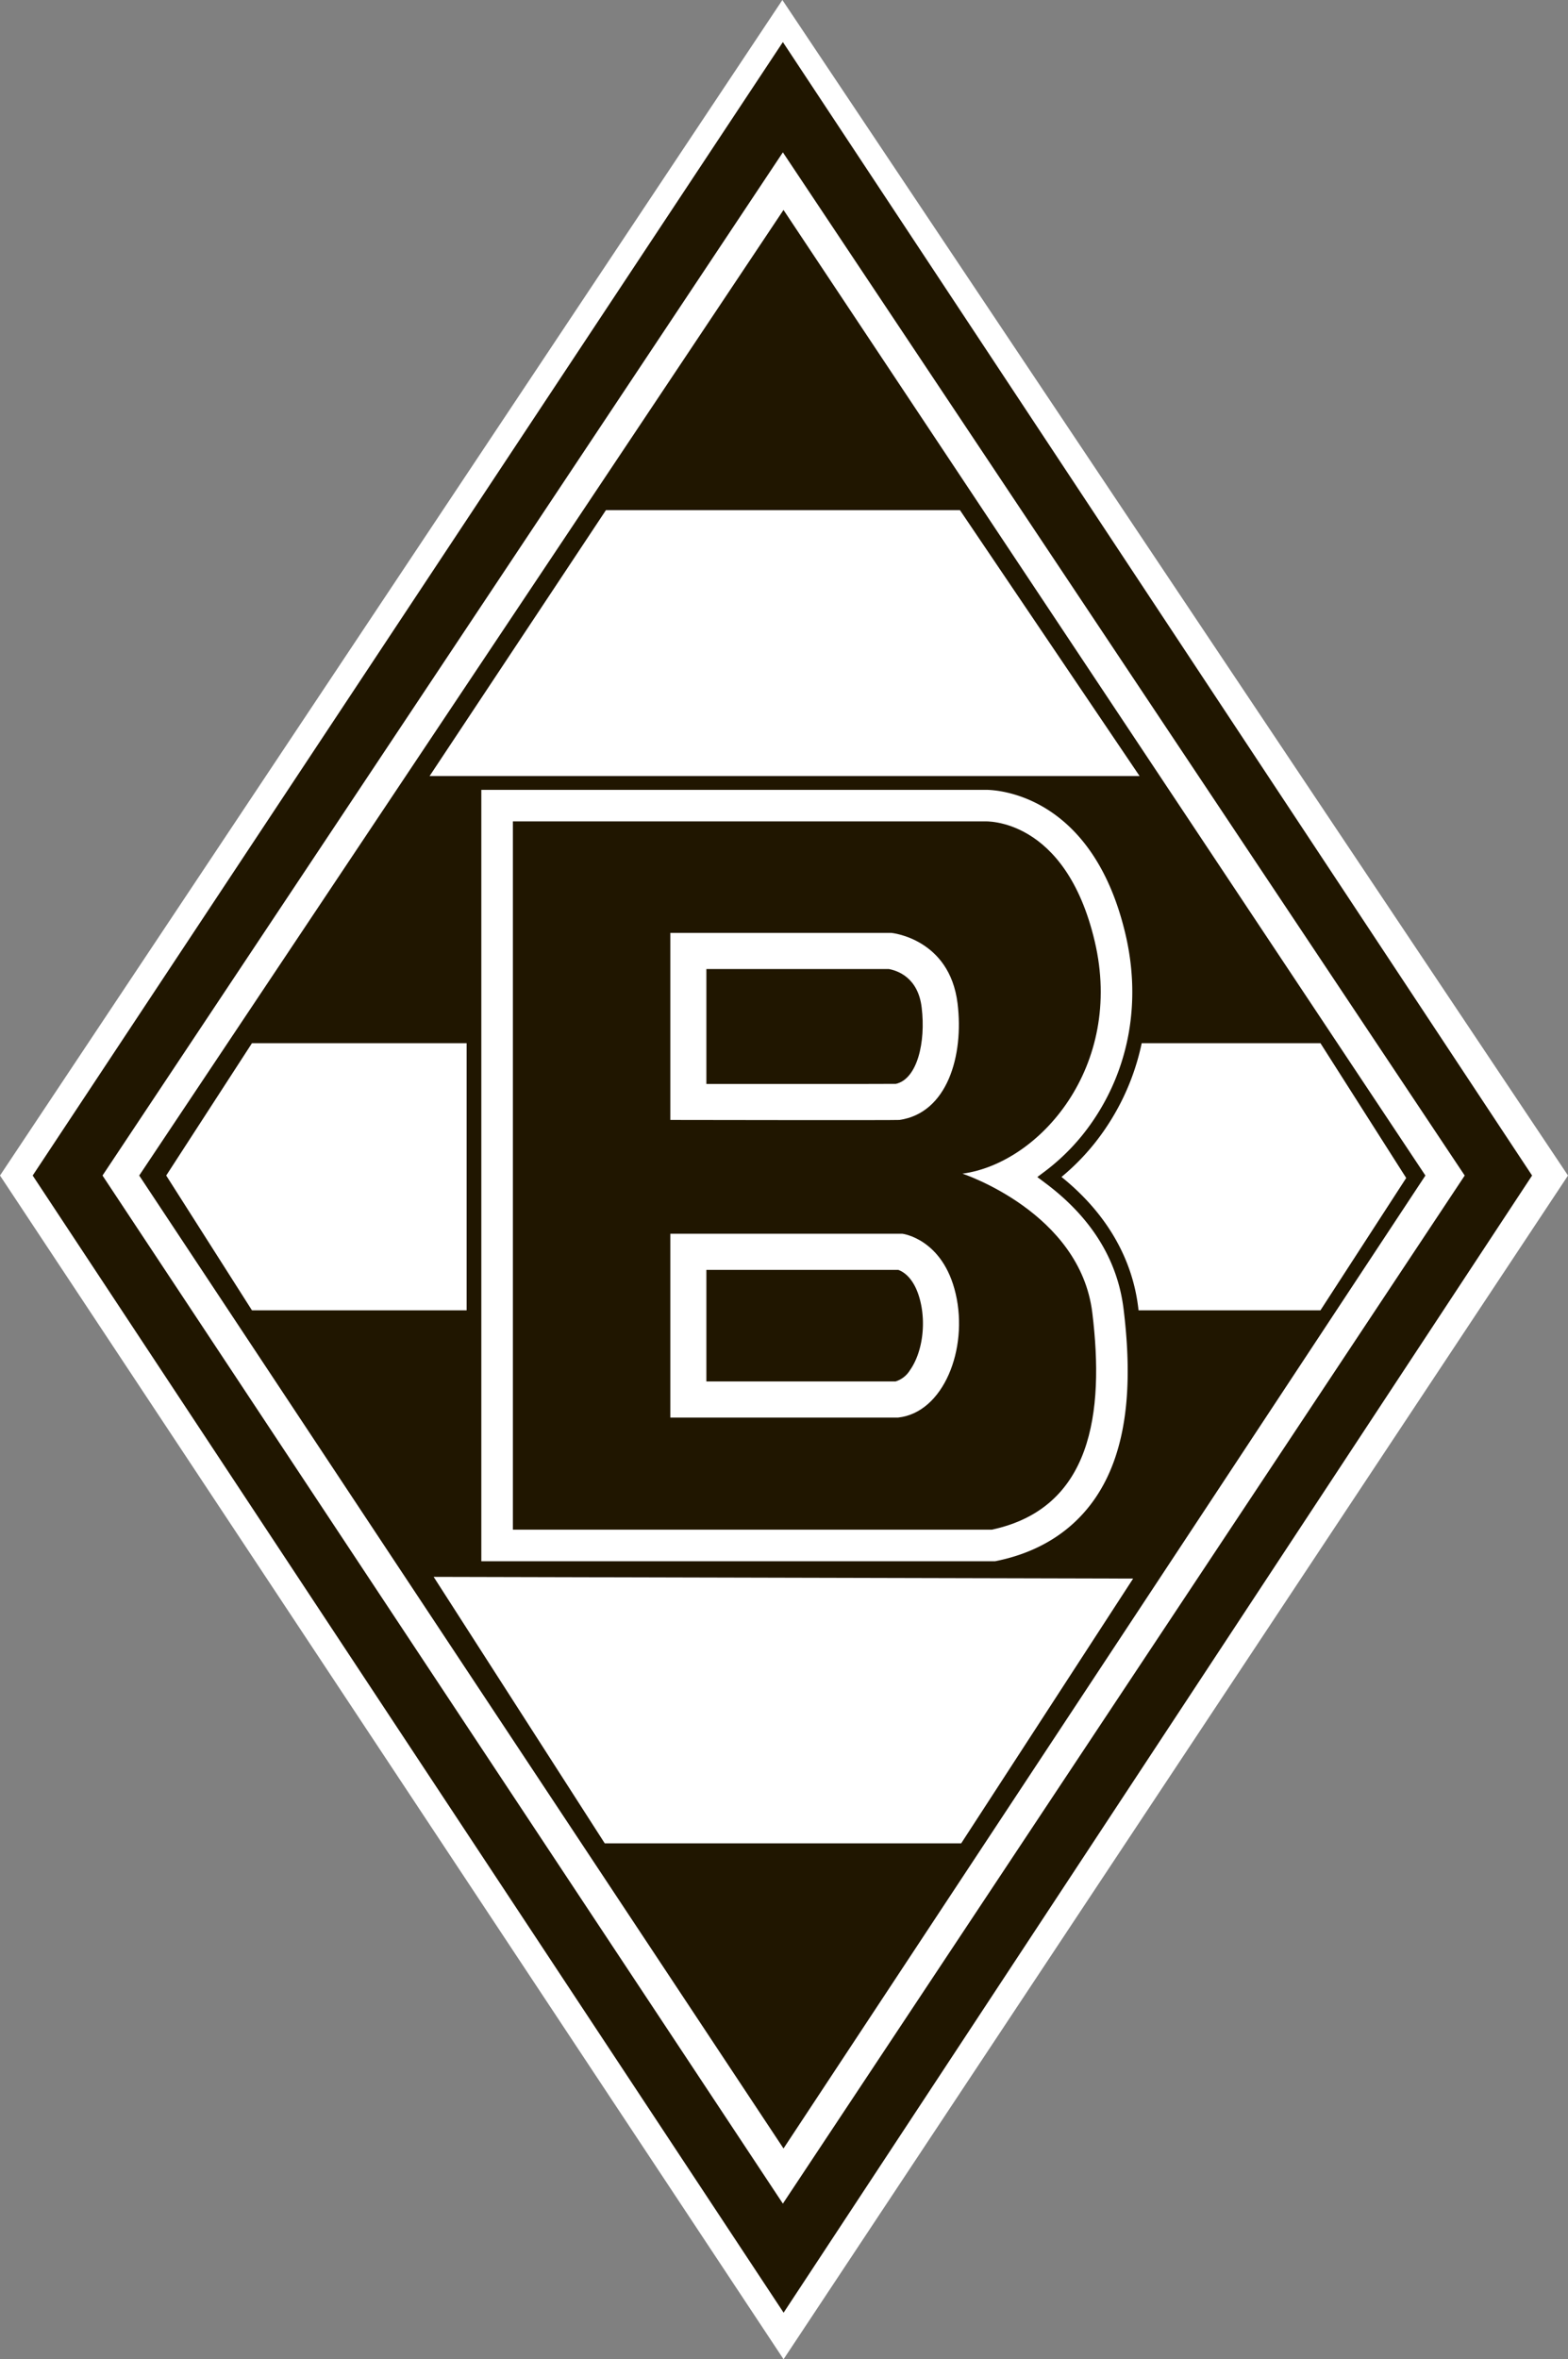 <svg xmlns="http://www.w3.org/2000/svg" viewBox="0 0 320 481.33"><rect x="0" y="0" width="320" height="481.33" fill="#808080" stroke="none"/><defs><style>.cls-1{fill:#fff;}.cls-2{fill:#201600;}</style></defs><title>Ресурс 1</title><g id="Слой_2" data-name="Слой 2"><g id="Layer_2" data-name="Layer 2"><polygon class="cls-1" points="159.67 0 320 239.83 159.91 481.33 0 239.83 159.67 0"/><path class="cls-2" d="M203.42,321.52H95.23V158.39H201.17c2.45,0,24.17.64,31.43,31.53,3.41,14.49.86,28.91-7.19,40.6a46.73,46.73,0,0,1-8.78,9.6c9,7.24,14.4,16.39,15.65,26.57,1.63,13.39.92,24-2.17,32.54-4.27,11.75-13.17,19.39-25.72,22.08Zm-105.19-3H203.1l.67-.14c11.49-2.47,19.63-9.44,23.53-20.17,2.93-8.05,3.59-18.24,2-31.15-1.23-10.05-6.61-18.71-16-25.72l-1.6-1.2,1.6-1.2a43.46,43.46,0,0,0,9.65-10.12c7.56-11,9.95-24.55,6.74-38.21-6.74-28.64-26.31-29.47-28.51-29.47H98.23Z"/><path class="cls-2" d="M175.69,221.15c-8.8,0-22.94,0-31.53,0V197.7h37.23c1.71.31,6,1.69,6.71,7.9.85,7-.89,14.54-5.27,15.53Z"/><path class="cls-2" d="M196.42,239.45c15.75-2.13,33-21.87,27-47.37s-22.5-24.5-22.5-24.5H104.67V312.08h97.75c20.37-4.37,23-23.75,20.5-44.25S196.42,239.45,196.42,239.45Zm-59.62-49.12h45.12s11.87,1.13,13.5,14.38c1.31,10.65-2.09,22.37-11.86,23.78-.45.08-46.76,0-46.76,0Zm46.5,98.88h-46.5v-37.5h47.37s8.25,1,10.87,12.25S192.54,288.21,183.29,289.21Z"/><path class="cls-2" d="M144.16,281.84V259.08h39.16c1,.35,3.4,1.68,4.54,6.55s.27,10.5-2.17,13.94a5.28,5.28,0,0,1-2.92,2.27Z"/><path class="cls-2" d="M159.77,8.58,6.67,239.83l153.25,232,152.75-232Zm0,441L20.92,239.83,159.77,31.08,298.92,239.83Z"/><path class="cls-2" d="M228.42,222.09c-.2.45-.4.89-.61,1.34C228,223,228.22,222.54,228.42,222.09Z"/><path class="cls-2" d="M230.89,215.15q-.25.94-.55,1.87Q230.63,216.1,230.89,215.15Z"/><path class="cls-2" d="M229.37,219.79c-.2.51-.4,1-.61,1.52C229,220.8,229.18,220.29,229.37,219.79Z"/><path class="cls-2" d="M227.31,224.4c-.19.38-.39.76-.59,1.13C226.92,225.16,227.11,224.78,227.31,224.4Z"/><path class="cls-2" d="M231,214.9c.18-.69.35-1.37.5-2.07h0C231.3,213.53,231.13,214.22,231,214.9Z"/><path class="cls-2" d="M230.85,267.33h0c0-.16,0-.31-.05-.46C230.81,267,230.83,267.18,230.85,267.33Z"/><path class="cls-2" d="M230.2,217.47q-.28.85-.59,1.69Q229.92,218.32,230.2,217.47Z"/><path class="cls-2" d="M226,226.77c-.17.28-.33.57-.5.85C225.69,227.34,225.84,227.05,226,226.77Z"/><path class="cls-2" d="M231,214.9l-.07.25Z"/><path class="cls-2" d="M230.34,217l-.14.45Z"/><path class="cls-2" d="M229.61,219.17l-.23.62Z"/><path class="cls-2" d="M159.9,42.83l-131.49,197L159.9,438.33l131-198.5Zm-36.24,61.25h72.25l36.66,54.25H87.67Zm72.5,272H123.42L88.5,321.71l142.75.35Zm32.54-77.37c-4.09,11.24-12.6,18.54-24.62,21.13l-.82.18H96.73V267.33H51.42l-17.5-27.5,17.5-27H96.73V159.64H201.17c2.33,0,23,.86,30,30.62a51,51,0,0,1,.31,22.57h38l17.5,27.5-17.5,27H230.85C232.38,280.26,231.68,290.53,228.7,298.72Z"/><path class="cls-2" d="M226.72,225.54c-.23.41-.47.82-.71,1.23C226.25,226.36,226.49,226,226.72,225.54Z"/><path class="cls-2" d="M227.8,223.43c-.16.33-.33.65-.49,1C227.48,224.08,227.64,223.76,227.8,223.43Z"/><path class="cls-2" d="M228.76,221.3l-.35.79Z"/></g></g></svg>